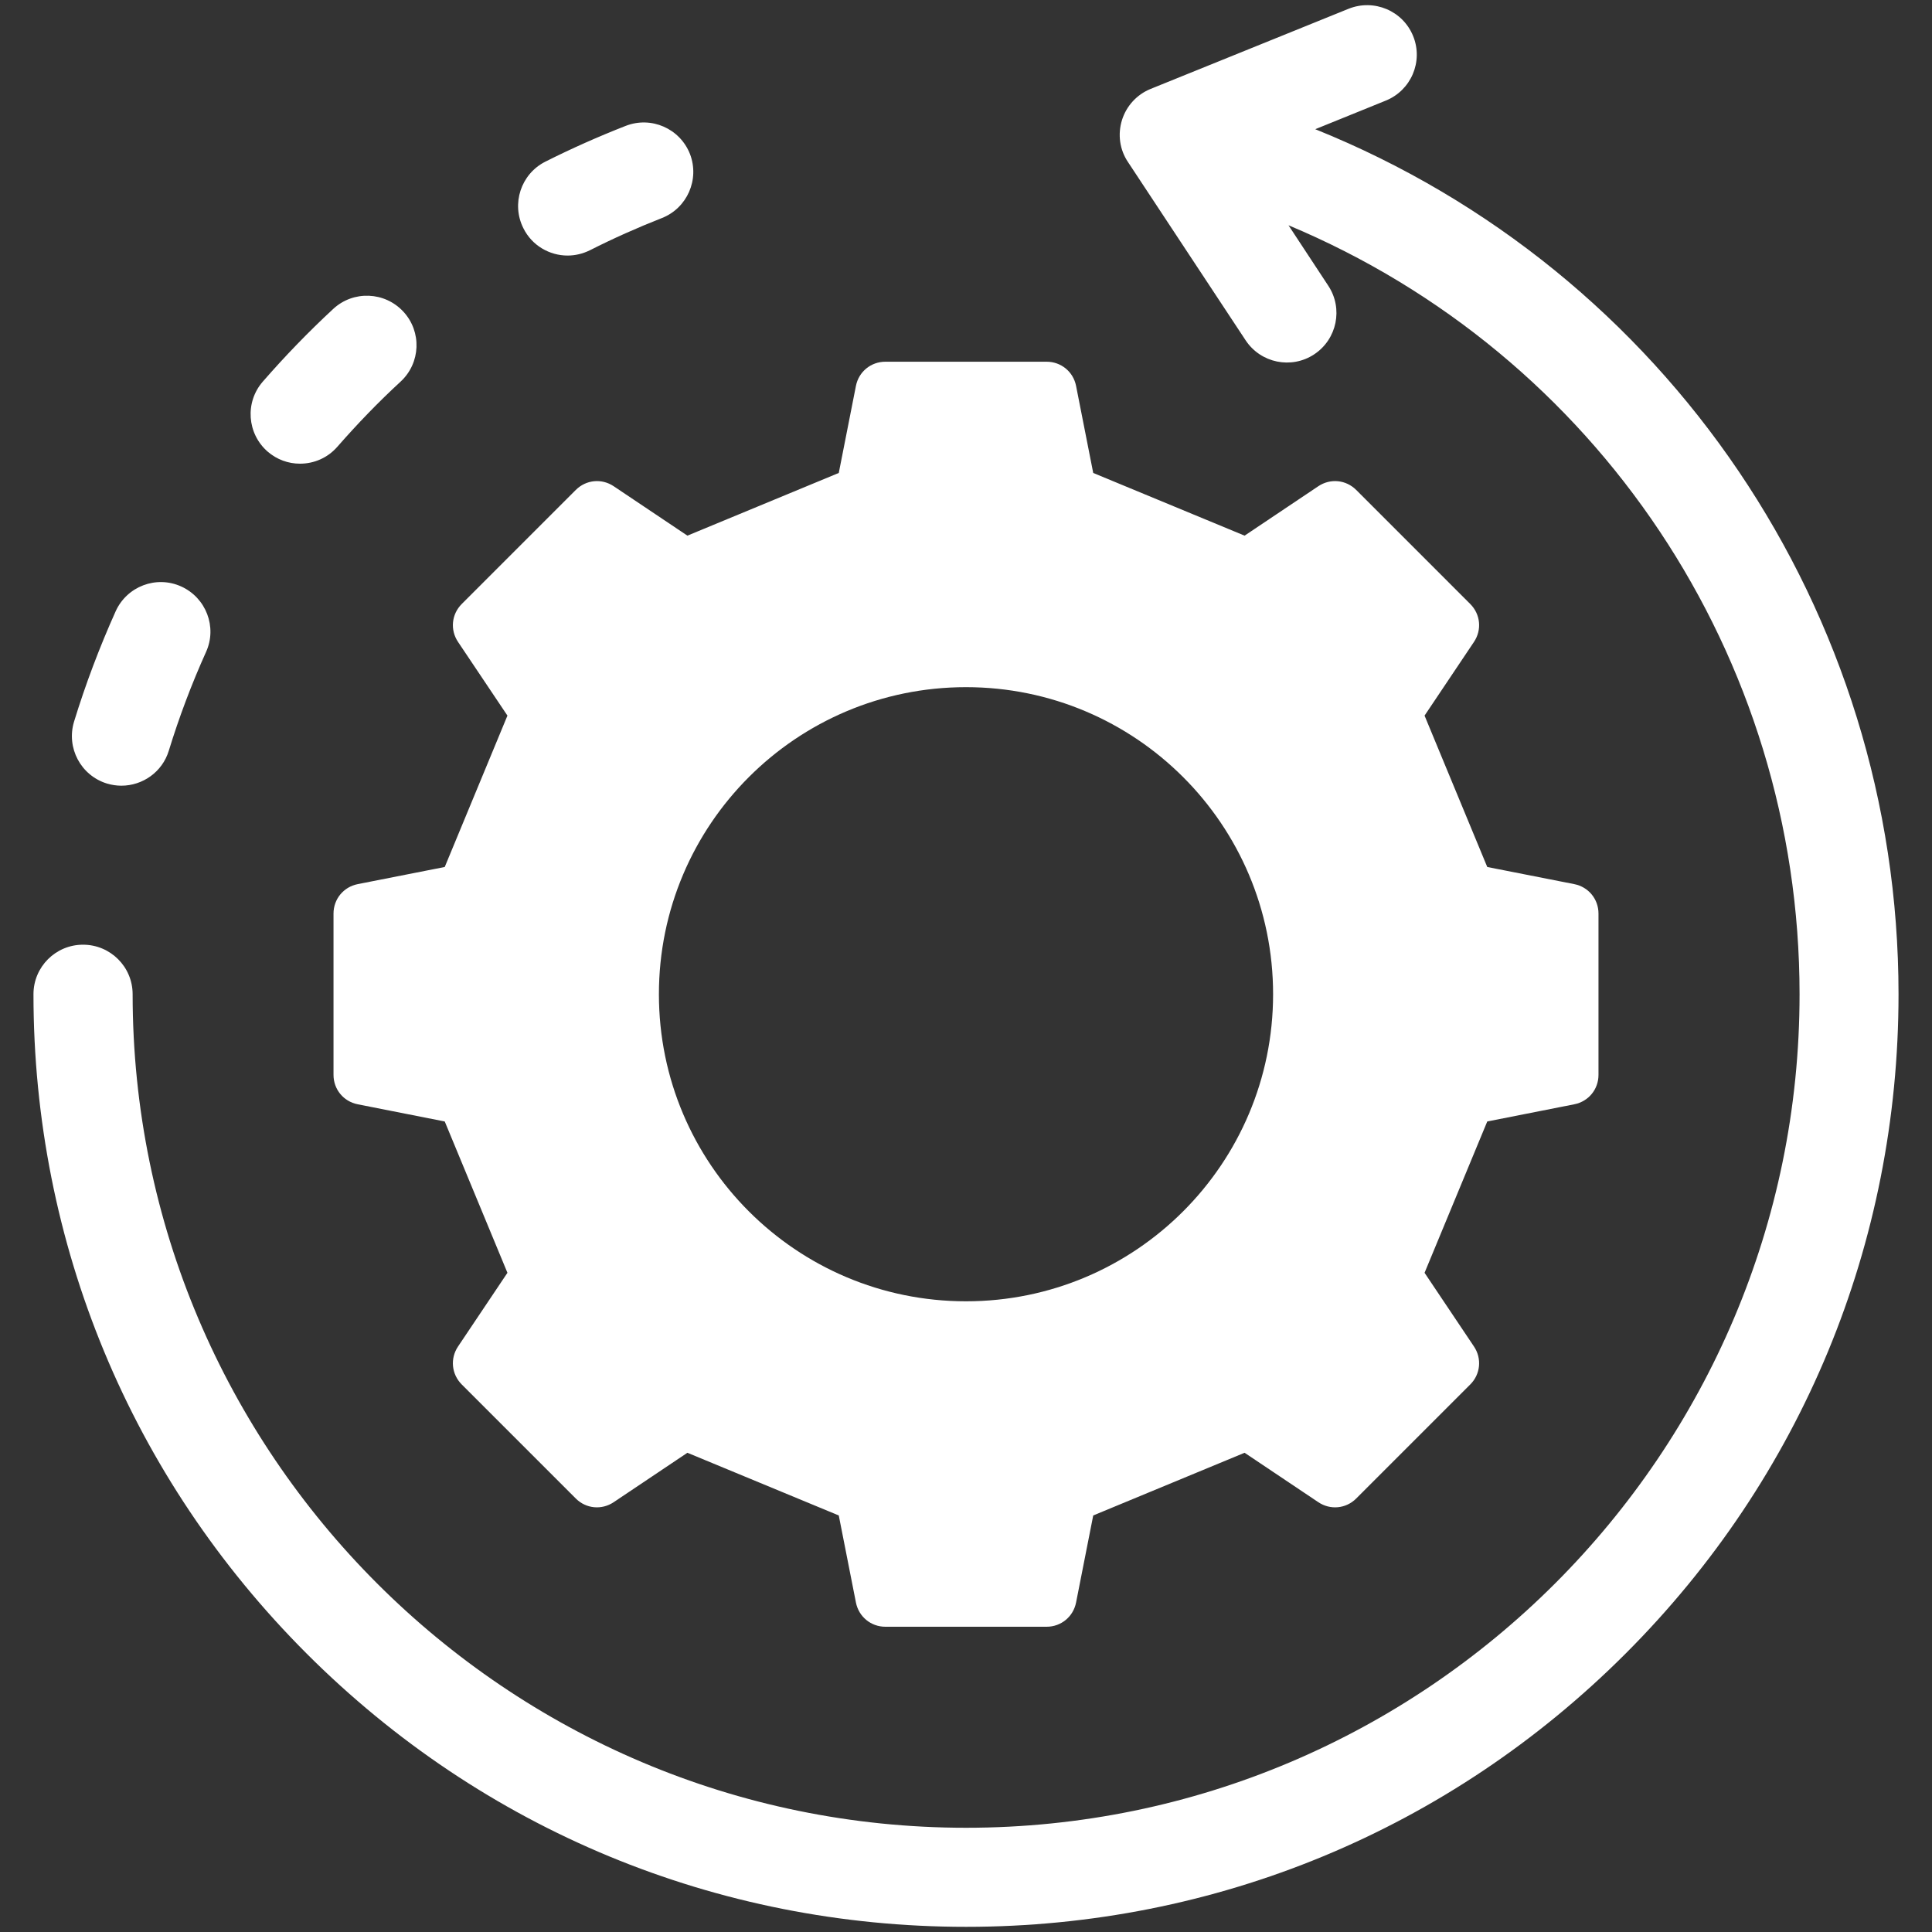 <svg width="40" height="40" viewBox="0 0 40 40" fill="none" xmlns="http://www.w3.org/2000/svg">
<rect x="0" y="0" width="40" height="40" fill="#333333" stroke="none"/>
<path fill-rule="evenodd" clip-rule="evenodd" d="M32.594 18.305L30.792 17.95L29.494 14.816L30.517 13.29C30.684 13.041 30.652 12.717 30.44 12.505L28.079 10.144C27.867 9.932 27.543 9.9 27.294 10.067L25.768 11.09L22.634 9.792L22.279 7.99C22.221 7.696 21.969 7.489 21.669 7.489H18.331C18.031 7.489 17.779 7.696 17.721 7.99L17.366 9.792L14.232 11.09L12.706 10.067C12.457 9.9 12.133 9.932 11.921 10.144L9.56 12.505C9.348 12.717 9.316 13.041 9.483 13.29L10.506 14.816L9.208 17.95L7.406 18.305C7.112 18.363 6.905 18.615 6.905 18.915V22.254C6.905 22.554 7.112 22.805 7.406 22.863L9.208 23.219L10.506 26.352L9.483 27.878C9.316 28.127 9.348 28.452 9.56 28.664L11.921 31.025C12.133 31.237 12.457 31.268 12.706 31.101L14.232 30.078L17.366 31.376L17.721 33.178C17.779 33.472 18.031 33.68 18.331 33.68H21.669C21.969 33.68 22.221 33.472 22.279 33.178L22.634 31.376L25.768 30.078L27.294 31.101C27.543 31.268 27.867 31.237 28.079 31.025L30.44 28.664C30.652 28.452 30.684 28.127 30.517 27.878L29.494 26.352L30.792 23.219L32.594 22.863C32.888 22.805 33.095 22.554 33.095 22.254V18.915C33.095 18.615 32.888 18.363 32.594 18.305H32.594ZM20 26.942C16.489 26.942 13.642 24.096 13.642 20.584C13.642 17.073 16.489 14.227 20 14.227C23.511 14.227 26.358 17.073 26.358 20.584C26.358 24.096 23.511 26.942 20 26.942ZM11.751 5.291C11.378 5.291 11.014 5.084 10.837 4.727C10.581 4.221 10.785 3.604 11.287 3.349C11.829 3.076 12.392 2.826 12.955 2.606C13.483 2.4 14.077 2.66 14.285 3.188C14.488 3.715 14.228 4.31 13.7 4.516C13.198 4.713 12.695 4.937 12.214 5.181C12.063 5.255 11.907 5.291 11.751 5.291ZM6.211 9.6C5.973 9.6 5.735 9.518 5.54 9.349C5.115 8.977 5.068 8.33 5.44 7.902C5.899 7.375 6.389 6.868 6.9 6.395C7.316 6.01 7.965 6.036 8.351 6.452C8.736 6.868 8.71 7.516 8.294 7.901C7.835 8.323 7.398 8.777 6.986 9.248C6.783 9.481 6.501 9.6 6.211 9.6L6.211 9.6ZM2.512 16.267C2.417 16.267 2.313 16.252 2.213 16.222C1.672 16.055 1.369 15.482 1.533 14.941C1.771 14.165 2.062 13.396 2.395 12.655C2.629 12.139 3.235 11.909 3.751 12.142C4.266 12.375 4.5 12.982 4.266 13.498C3.967 14.161 3.708 14.848 3.495 15.542C3.361 15.983 2.954 16.267 2.512 16.267ZM20.002 39.893C25.161 39.893 30.008 37.884 33.655 34.237C37.302 30.59 39.307 25.742 39.307 20.584C39.307 12.659 34.504 5.604 27.231 2.675L28.691 2.083C29.215 1.871 29.471 1.273 29.258 0.748C29.046 0.223 28.448 -0.03 27.92 0.182L23.822 1.841C23.537 1.957 23.32 2.194 23.229 2.487C23.138 2.781 23.181 3.1 23.355 3.357L25.789 7.045C26.101 7.518 26.737 7.648 27.209 7.336C27.682 7.023 27.812 6.387 27.5 5.915L26.677 4.664C33.057 7.333 37.258 13.578 37.258 20.584C37.258 30.1 29.518 37.842 20.002 37.842C10.486 37.842 2.746 30.1 2.746 20.584C2.746 20.018 2.287 19.559 1.719 19.559C1.152 19.559 0.693 20.018 0.693 20.584C0.693 25.742 2.703 30.59 6.35 34.237C9.997 37.884 14.844 39.893 20.002 39.893L20.002 39.893Z" fill="white"/>
</svg>
